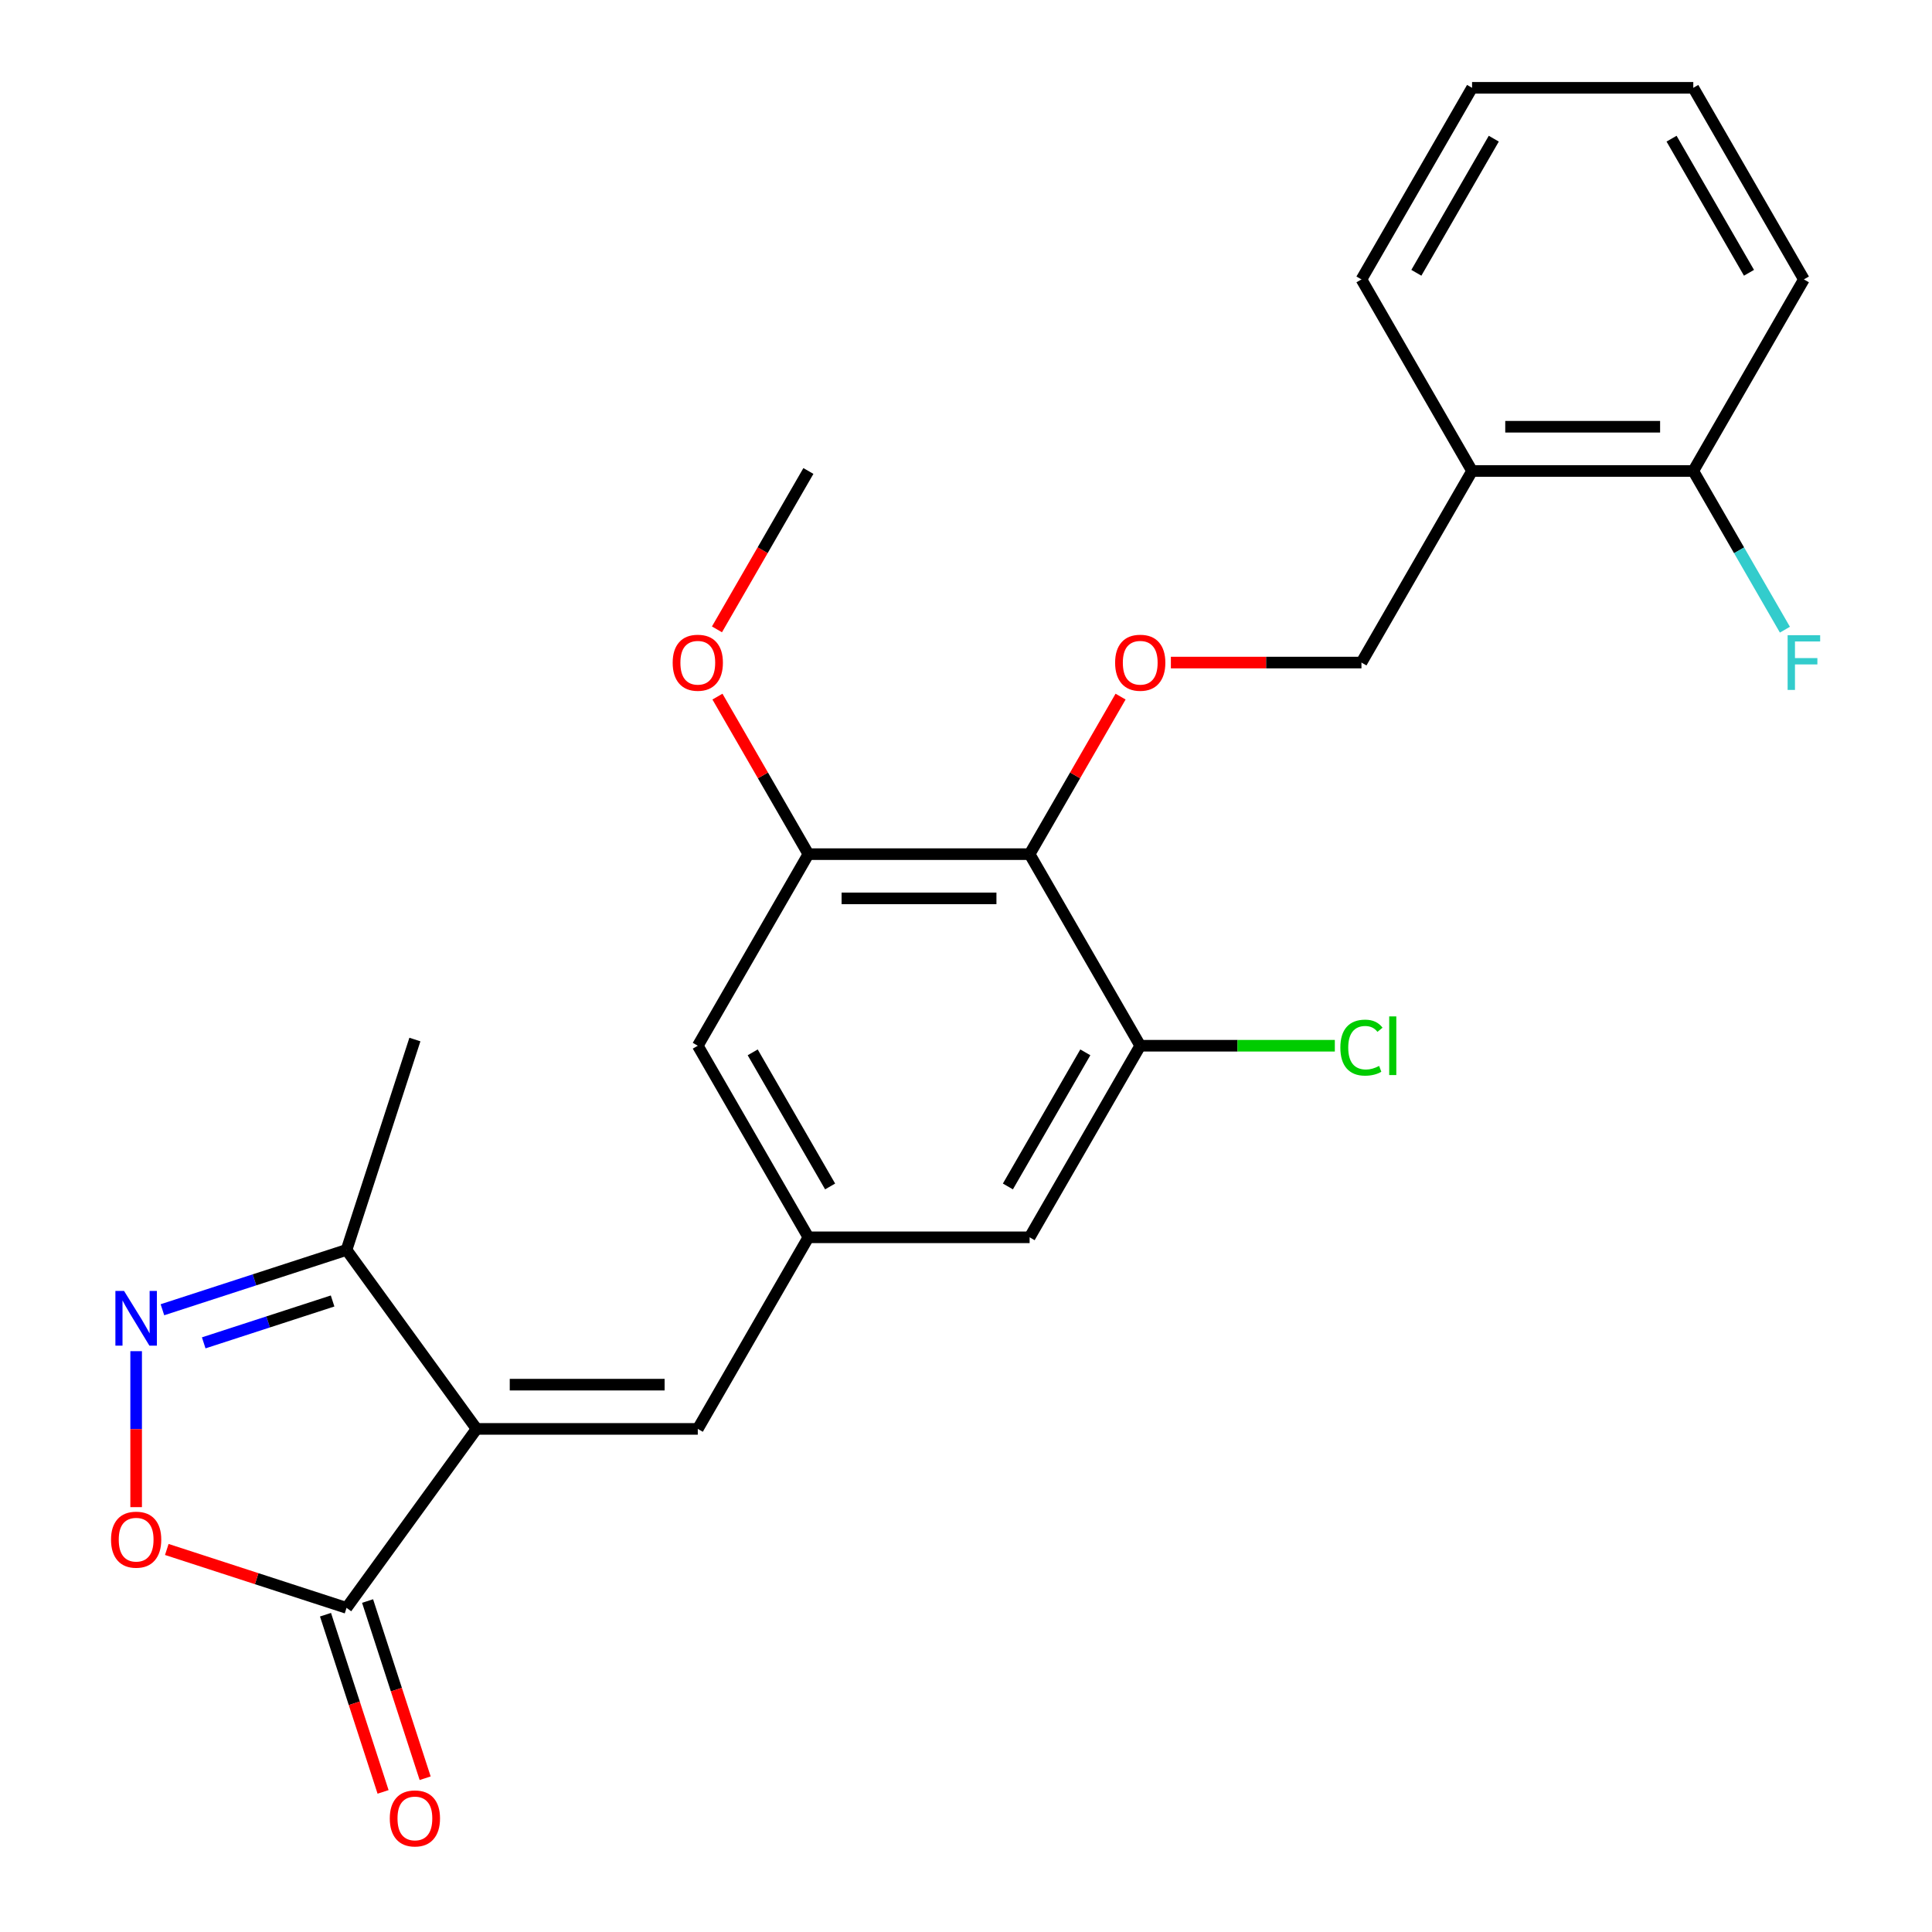 <?xml version='1.0' encoding='iso-8859-1'?>
<svg version='1.1' baseProfile='full'
              xmlns='http://www.w3.org/2000/svg'
                      xmlns:rdkit='http://www.rdkit.org/xml'
                      xmlns:xlink='http://www.w3.org/1999/xlink'
                  xml:space='preserve'
width='1000px' height='1000px' viewBox='0 0 1000 1000'>
<!-- END OF HEADER -->
<rect style='opacity:1.0;fill:#FFFFFF;stroke:none' width='1000' height='1000' x='0' y='0'> </rect>
<path class='bond-1' d='M 246.672,739.595 L 179.369,832.231' style='fill:none;fill-rule:evenodd;stroke:#000000;stroke-width:6px;stroke-linecap:butt;stroke-linejoin:miter;stroke-opacity:1' />
<path class='bond-4' d='M 246.672,739.595 L 361.176,739.595' style='fill:none;fill-rule:evenodd;stroke:#000000;stroke-width:6px;stroke-linecap:butt;stroke-linejoin:miter;stroke-opacity:1' />
<path class='bond-4' d='M 263.848,716.695 L 344,716.695' style='fill:none;fill-rule:evenodd;stroke:#000000;stroke-width:6px;stroke-linecap:butt;stroke-linejoin:miter;stroke-opacity:1' />
<path class='bond-5' d='M 246.672,739.595 L 179.369,646.96' style='fill:none;fill-rule:evenodd;stroke:#000000;stroke-width:6px;stroke-linecap:butt;stroke-linejoin:miter;stroke-opacity:1' />
<path class='bond-0' d='M 84.072,677.924 L 131.72,662.442' style='fill:none;fill-rule:evenodd;stroke:#0000FF;stroke-width:6px;stroke-linecap:butt;stroke-linejoin:miter;stroke-opacity:1' />
<path class='bond-0' d='M 131.72,662.442 L 179.369,646.96' style='fill:none;fill-rule:evenodd;stroke:#000000;stroke-width:6px;stroke-linecap:butt;stroke-linejoin:miter;stroke-opacity:1' />
<path class='bond-0' d='M 105.443,695.059 L 138.797,684.222' style='fill:none;fill-rule:evenodd;stroke:#0000FF;stroke-width:6px;stroke-linecap:butt;stroke-linejoin:miter;stroke-opacity:1' />
<path class='bond-0' d='M 138.797,684.222 L 172.151,673.385' style='fill:none;fill-rule:evenodd;stroke:#000000;stroke-width:6px;stroke-linecap:butt;stroke-linejoin:miter;stroke-opacity:1' />
<path class='bond-25' d='M 70.469,699.366 L 70.469,739.728' style='fill:none;fill-rule:evenodd;stroke:#0000FF;stroke-width:6px;stroke-linecap:butt;stroke-linejoin:miter;stroke-opacity:1' />
<path class='bond-25' d='M 70.469,739.728 L 70.469,780.09' style='fill:none;fill-rule:evenodd;stroke:#FF0000;stroke-width:6px;stroke-linecap:butt;stroke-linejoin:miter;stroke-opacity:1' />
<path class='bond-3' d='M 179.369,832.231 L 132.85,817.116' style='fill:none;fill-rule:evenodd;stroke:#000000;stroke-width:6px;stroke-linecap:butt;stroke-linejoin:miter;stroke-opacity:1' />
<path class='bond-3' d='M 132.85,817.116 L 86.332,802.001' style='fill:none;fill-rule:evenodd;stroke:#FF0000;stroke-width:6px;stroke-linecap:butt;stroke-linejoin:miter;stroke-opacity:1' />
<path class='bond-14' d='M 168.479,835.769 L 183.379,881.628' style='fill:none;fill-rule:evenodd;stroke:#000000;stroke-width:6px;stroke-linecap:butt;stroke-linejoin:miter;stroke-opacity:1' />
<path class='bond-14' d='M 183.379,881.628 L 198.279,927.486' style='fill:none;fill-rule:evenodd;stroke:#FF0000;stroke-width:6px;stroke-linecap:butt;stroke-linejoin:miter;stroke-opacity:1' />
<path class='bond-14' d='M 190.259,828.692 L 205.159,874.551' style='fill:none;fill-rule:evenodd;stroke:#000000;stroke-width:6px;stroke-linecap:butt;stroke-linejoin:miter;stroke-opacity:1' />
<path class='bond-14' d='M 205.159,874.551 L 220.059,920.409' style='fill:none;fill-rule:evenodd;stroke:#FF0000;stroke-width:6px;stroke-linecap:butt;stroke-linejoin:miter;stroke-opacity:1' />
<path class='bond-2' d='M 532.931,442.107 L 418.427,442.107' style='fill:none;fill-rule:evenodd;stroke:#000000;stroke-width:6px;stroke-linecap:butt;stroke-linejoin:miter;stroke-opacity:1' />
<path class='bond-2' d='M 515.755,465.007 L 435.603,465.007' style='fill:none;fill-rule:evenodd;stroke:#000000;stroke-width:6px;stroke-linecap:butt;stroke-linejoin:miter;stroke-opacity:1' />
<path class='bond-8' d='M 532.931,442.107 L 556.47,401.336' style='fill:none;fill-rule:evenodd;stroke:#000000;stroke-width:6px;stroke-linecap:butt;stroke-linejoin:miter;stroke-opacity:1' />
<path class='bond-8' d='M 556.47,401.336 L 580.008,360.566' style='fill:none;fill-rule:evenodd;stroke:#FF0000;stroke-width:6px;stroke-linecap:butt;stroke-linejoin:miter;stroke-opacity:1' />
<path class='bond-26' d='M 532.931,442.107 L 590.183,541.269' style='fill:none;fill-rule:evenodd;stroke:#000000;stroke-width:6px;stroke-linecap:butt;stroke-linejoin:miter;stroke-opacity:1' />
<path class='bond-9' d='M 361.176,739.595 L 418.427,640.432' style='fill:none;fill-rule:evenodd;stroke:#000000;stroke-width:6px;stroke-linecap:butt;stroke-linejoin:miter;stroke-opacity:1' />
<path class='bond-19' d='M 179.369,646.96 L 214.752,538.061' style='fill:none;fill-rule:evenodd;stroke:#000000;stroke-width:6px;stroke-linecap:butt;stroke-linejoin:miter;stroke-opacity:1' />
<path class='bond-6' d='M 590.183,541.269 L 532.931,640.432' style='fill:none;fill-rule:evenodd;stroke:#000000;stroke-width:6px;stroke-linecap:butt;stroke-linejoin:miter;stroke-opacity:1' />
<path class='bond-6' d='M 561.762,544.694 L 521.686,614.108' style='fill:none;fill-rule:evenodd;stroke:#000000;stroke-width:6px;stroke-linecap:butt;stroke-linejoin:miter;stroke-opacity:1' />
<path class='bond-16' d='M 590.183,541.269 L 640.543,541.269' style='fill:none;fill-rule:evenodd;stroke:#000000;stroke-width:6px;stroke-linecap:butt;stroke-linejoin:miter;stroke-opacity:1' />
<path class='bond-16' d='M 640.543,541.269 L 690.904,541.269' style='fill:none;fill-rule:evenodd;stroke:#00CC00;stroke-width:6px;stroke-linecap:butt;stroke-linejoin:miter;stroke-opacity:1' />
<path class='bond-7' d='M 418.427,442.107 L 361.176,541.269' style='fill:none;fill-rule:evenodd;stroke:#000000;stroke-width:6px;stroke-linecap:butt;stroke-linejoin:miter;stroke-opacity:1' />
<path class='bond-17' d='M 418.427,442.107 L 394.889,401.336' style='fill:none;fill-rule:evenodd;stroke:#000000;stroke-width:6px;stroke-linecap:butt;stroke-linejoin:miter;stroke-opacity:1' />
<path class='bond-17' d='M 394.889,401.336 L 371.35,360.566' style='fill:none;fill-rule:evenodd;stroke:#FF0000;stroke-width:6px;stroke-linecap:butt;stroke-linejoin:miter;stroke-opacity:1' />
<path class='bond-13' d='M 606.045,342.944 L 655.366,342.944' style='fill:none;fill-rule:evenodd;stroke:#FF0000;stroke-width:6px;stroke-linecap:butt;stroke-linejoin:miter;stroke-opacity:1' />
<path class='bond-13' d='M 655.366,342.944 L 704.686,342.944' style='fill:none;fill-rule:evenodd;stroke:#000000;stroke-width:6px;stroke-linecap:butt;stroke-linejoin:miter;stroke-opacity:1' />
<path class='bond-11' d='M 418.427,640.432 L 532.931,640.432' style='fill:none;fill-rule:evenodd;stroke:#000000;stroke-width:6px;stroke-linecap:butt;stroke-linejoin:miter;stroke-opacity:1' />
<path class='bond-12' d='M 418.427,640.432 L 361.176,541.269' style='fill:none;fill-rule:evenodd;stroke:#000000;stroke-width:6px;stroke-linecap:butt;stroke-linejoin:miter;stroke-opacity:1' />
<path class='bond-12' d='M 429.672,614.108 L 389.596,544.694' style='fill:none;fill-rule:evenodd;stroke:#000000;stroke-width:6px;stroke-linecap:butt;stroke-linejoin:miter;stroke-opacity:1' />
<path class='bond-10' d='M 761.938,243.781 L 704.686,342.944' style='fill:none;fill-rule:evenodd;stroke:#000000;stroke-width:6px;stroke-linecap:butt;stroke-linejoin:miter;stroke-opacity:1' />
<path class='bond-15' d='M 761.938,243.781 L 876.442,243.781' style='fill:none;fill-rule:evenodd;stroke:#000000;stroke-width:6px;stroke-linecap:butt;stroke-linejoin:miter;stroke-opacity:1' />
<path class='bond-15' d='M 779.114,220.88 L 859.266,220.88' style='fill:none;fill-rule:evenodd;stroke:#000000;stroke-width:6px;stroke-linecap:butt;stroke-linejoin:miter;stroke-opacity:1' />
<path class='bond-20' d='M 761.938,243.781 L 704.686,144.618' style='fill:none;fill-rule:evenodd;stroke:#000000;stroke-width:6px;stroke-linecap:butt;stroke-linejoin:miter;stroke-opacity:1' />
<path class='bond-18' d='M 876.442,243.781 L 900.154,284.851' style='fill:none;fill-rule:evenodd;stroke:#000000;stroke-width:6px;stroke-linecap:butt;stroke-linejoin:miter;stroke-opacity:1' />
<path class='bond-18' d='M 900.154,284.851 L 923.865,325.921' style='fill:none;fill-rule:evenodd;stroke:#33CCCC;stroke-width:6px;stroke-linecap:butt;stroke-linejoin:miter;stroke-opacity:1' />
<path class='bond-21' d='M 876.442,243.781 L 933.693,144.618' style='fill:none;fill-rule:evenodd;stroke:#000000;stroke-width:6px;stroke-linecap:butt;stroke-linejoin:miter;stroke-opacity:1' />
<path class='bond-22' d='M 371.096,325.761 L 394.762,284.771' style='fill:none;fill-rule:evenodd;stroke:#FF0000;stroke-width:6px;stroke-linecap:butt;stroke-linejoin:miter;stroke-opacity:1' />
<path class='bond-22' d='M 394.762,284.771 L 418.427,243.781' style='fill:none;fill-rule:evenodd;stroke:#000000;stroke-width:6px;stroke-linecap:butt;stroke-linejoin:miter;stroke-opacity:1' />
<path class='bond-23' d='M 704.686,144.618 L 761.938,45.455' style='fill:none;fill-rule:evenodd;stroke:#000000;stroke-width:6px;stroke-linecap:butt;stroke-linejoin:miter;stroke-opacity:1' />
<path class='bond-23' d='M 733.107,141.193 L 773.183,71.779' style='fill:none;fill-rule:evenodd;stroke:#000000;stroke-width:6px;stroke-linecap:butt;stroke-linejoin:miter;stroke-opacity:1' />
<path class='bond-27' d='M 933.693,144.618 L 876.442,45.455' style='fill:none;fill-rule:evenodd;stroke:#000000;stroke-width:6px;stroke-linecap:butt;stroke-linejoin:miter;stroke-opacity:1' />
<path class='bond-27' d='M 905.273,141.193 L 865.197,71.779' style='fill:none;fill-rule:evenodd;stroke:#000000;stroke-width:6px;stroke-linecap:butt;stroke-linejoin:miter;stroke-opacity:1' />
<path class='bond-24' d='M 761.938,45.455 L 876.442,45.455' style='fill:none;fill-rule:evenodd;stroke:#000000;stroke-width:6px;stroke-linecap:butt;stroke-linejoin:miter;stroke-opacity:1' />
<path  class='atom-1' d='M 64.209 668.184
L 73.489 683.184
Q 74.409 684.664, 75.889 687.344
Q 77.369 690.024, 77.449 690.184
L 77.449 668.184
L 81.209 668.184
L 81.209 696.504
L 77.329 696.504
L 67.369 680.104
Q 66.209 678.184, 64.969 675.984
Q 63.769 673.784, 63.409 673.104
L 63.409 696.504
L 59.729 696.504
L 59.729 668.184
L 64.209 668.184
' fill='#0000FF'/>
<path  class='atom-4' d='M 57.469 796.927
Q 57.469 790.127, 60.829 786.327
Q 64.189 782.527, 70.469 782.527
Q 76.749 782.527, 80.109 786.327
Q 83.469 790.127, 83.469 796.927
Q 83.469 803.807, 80.069 807.727
Q 76.669 811.607, 70.469 811.607
Q 64.229 811.607, 60.829 807.727
Q 57.469 803.847, 57.469 796.927
M 70.469 808.407
Q 74.789 808.407, 77.109 805.527
Q 79.469 802.607, 79.469 796.927
Q 79.469 791.367, 77.109 788.567
Q 74.789 785.727, 70.469 785.727
Q 66.149 785.727, 63.789 788.527
Q 61.469 791.327, 61.469 796.927
Q 61.469 802.647, 63.789 805.527
Q 66.149 808.407, 70.469 808.407
' fill='#FF0000'/>
<path  class='atom-9' d='M 577.183 343.024
Q 577.183 336.224, 580.543 332.424
Q 583.903 328.624, 590.183 328.624
Q 596.463 328.624, 599.823 332.424
Q 603.183 336.224, 603.183 343.024
Q 603.183 349.904, 599.783 353.824
Q 596.383 357.704, 590.183 357.704
Q 583.943 357.704, 580.543 353.824
Q 577.183 349.944, 577.183 343.024
M 590.183 354.504
Q 594.503 354.504, 596.823 351.624
Q 599.183 348.704, 599.183 343.024
Q 599.183 337.464, 596.823 334.664
Q 594.503 331.824, 590.183 331.824
Q 585.863 331.824, 583.503 334.624
Q 581.183 337.424, 581.183 343.024
Q 581.183 348.744, 583.503 351.624
Q 585.863 354.504, 590.183 354.504
' fill='#FF0000'/>
<path  class='atom-15' d='M 201.752 941.21
Q 201.752 934.41, 205.112 930.61
Q 208.472 926.81, 214.752 926.81
Q 221.032 926.81, 224.392 930.61
Q 227.752 934.41, 227.752 941.21
Q 227.752 948.09, 224.352 952.01
Q 220.952 955.89, 214.752 955.89
Q 208.512 955.89, 205.112 952.01
Q 201.752 948.13, 201.752 941.21
M 214.752 952.69
Q 219.072 952.69, 221.392 949.81
Q 223.752 946.89, 223.752 941.21
Q 223.752 935.65, 221.392 932.85
Q 219.072 930.01, 214.752 930.01
Q 210.432 930.01, 208.072 932.81
Q 205.752 935.61, 205.752 941.21
Q 205.752 946.93, 208.072 949.81
Q 210.432 952.69, 214.752 952.69
' fill='#FF0000'/>
<path  class='atom-17' d='M 693.766 542.249
Q 693.766 535.209, 697.046 531.529
Q 700.366 527.809, 706.646 527.809
Q 712.486 527.809, 715.606 531.929
L 712.966 534.089
Q 710.686 531.089, 706.646 531.089
Q 702.366 531.089, 700.086 533.969
Q 697.846 536.809, 697.846 542.249
Q 697.846 547.849, 700.166 550.729
Q 702.526 553.609, 707.086 553.609
Q 710.206 553.609, 713.846 551.729
L 714.966 554.729
Q 713.486 555.689, 711.246 556.249
Q 709.006 556.809, 706.526 556.809
Q 700.366 556.809, 697.046 553.049
Q 693.766 549.289, 693.766 542.249
' fill='#00CC00'/>
<path  class='atom-17' d='M 719.046 526.089
L 722.726 526.089
L 722.726 556.449
L 719.046 556.449
L 719.046 526.089
' fill='#00CC00'/>
<path  class='atom-18' d='M 348.176 343.024
Q 348.176 336.224, 351.536 332.424
Q 354.896 328.624, 361.176 328.624
Q 367.456 328.624, 370.816 332.424
Q 374.176 336.224, 374.176 343.024
Q 374.176 349.904, 370.776 353.824
Q 367.376 357.704, 361.176 357.704
Q 354.936 357.704, 351.536 353.824
Q 348.176 349.944, 348.176 343.024
M 361.176 354.504
Q 365.496 354.504, 367.816 351.624
Q 370.176 348.704, 370.176 343.024
Q 370.176 337.464, 367.816 334.664
Q 365.496 331.824, 361.176 331.824
Q 356.856 331.824, 354.496 334.624
Q 352.176 337.424, 352.176 343.024
Q 352.176 348.744, 354.496 351.624
Q 356.856 354.504, 361.176 354.504
' fill='#FF0000'/>
<path  class='atom-19' d='M 925.273 328.784
L 942.113 328.784
L 942.113 332.024
L 929.073 332.024
L 929.073 340.624
L 940.673 340.624
L 940.673 343.904
L 929.073 343.904
L 929.073 357.104
L 925.273 357.104
L 925.273 328.784
' fill='#33CCCC'/>
</svg>
